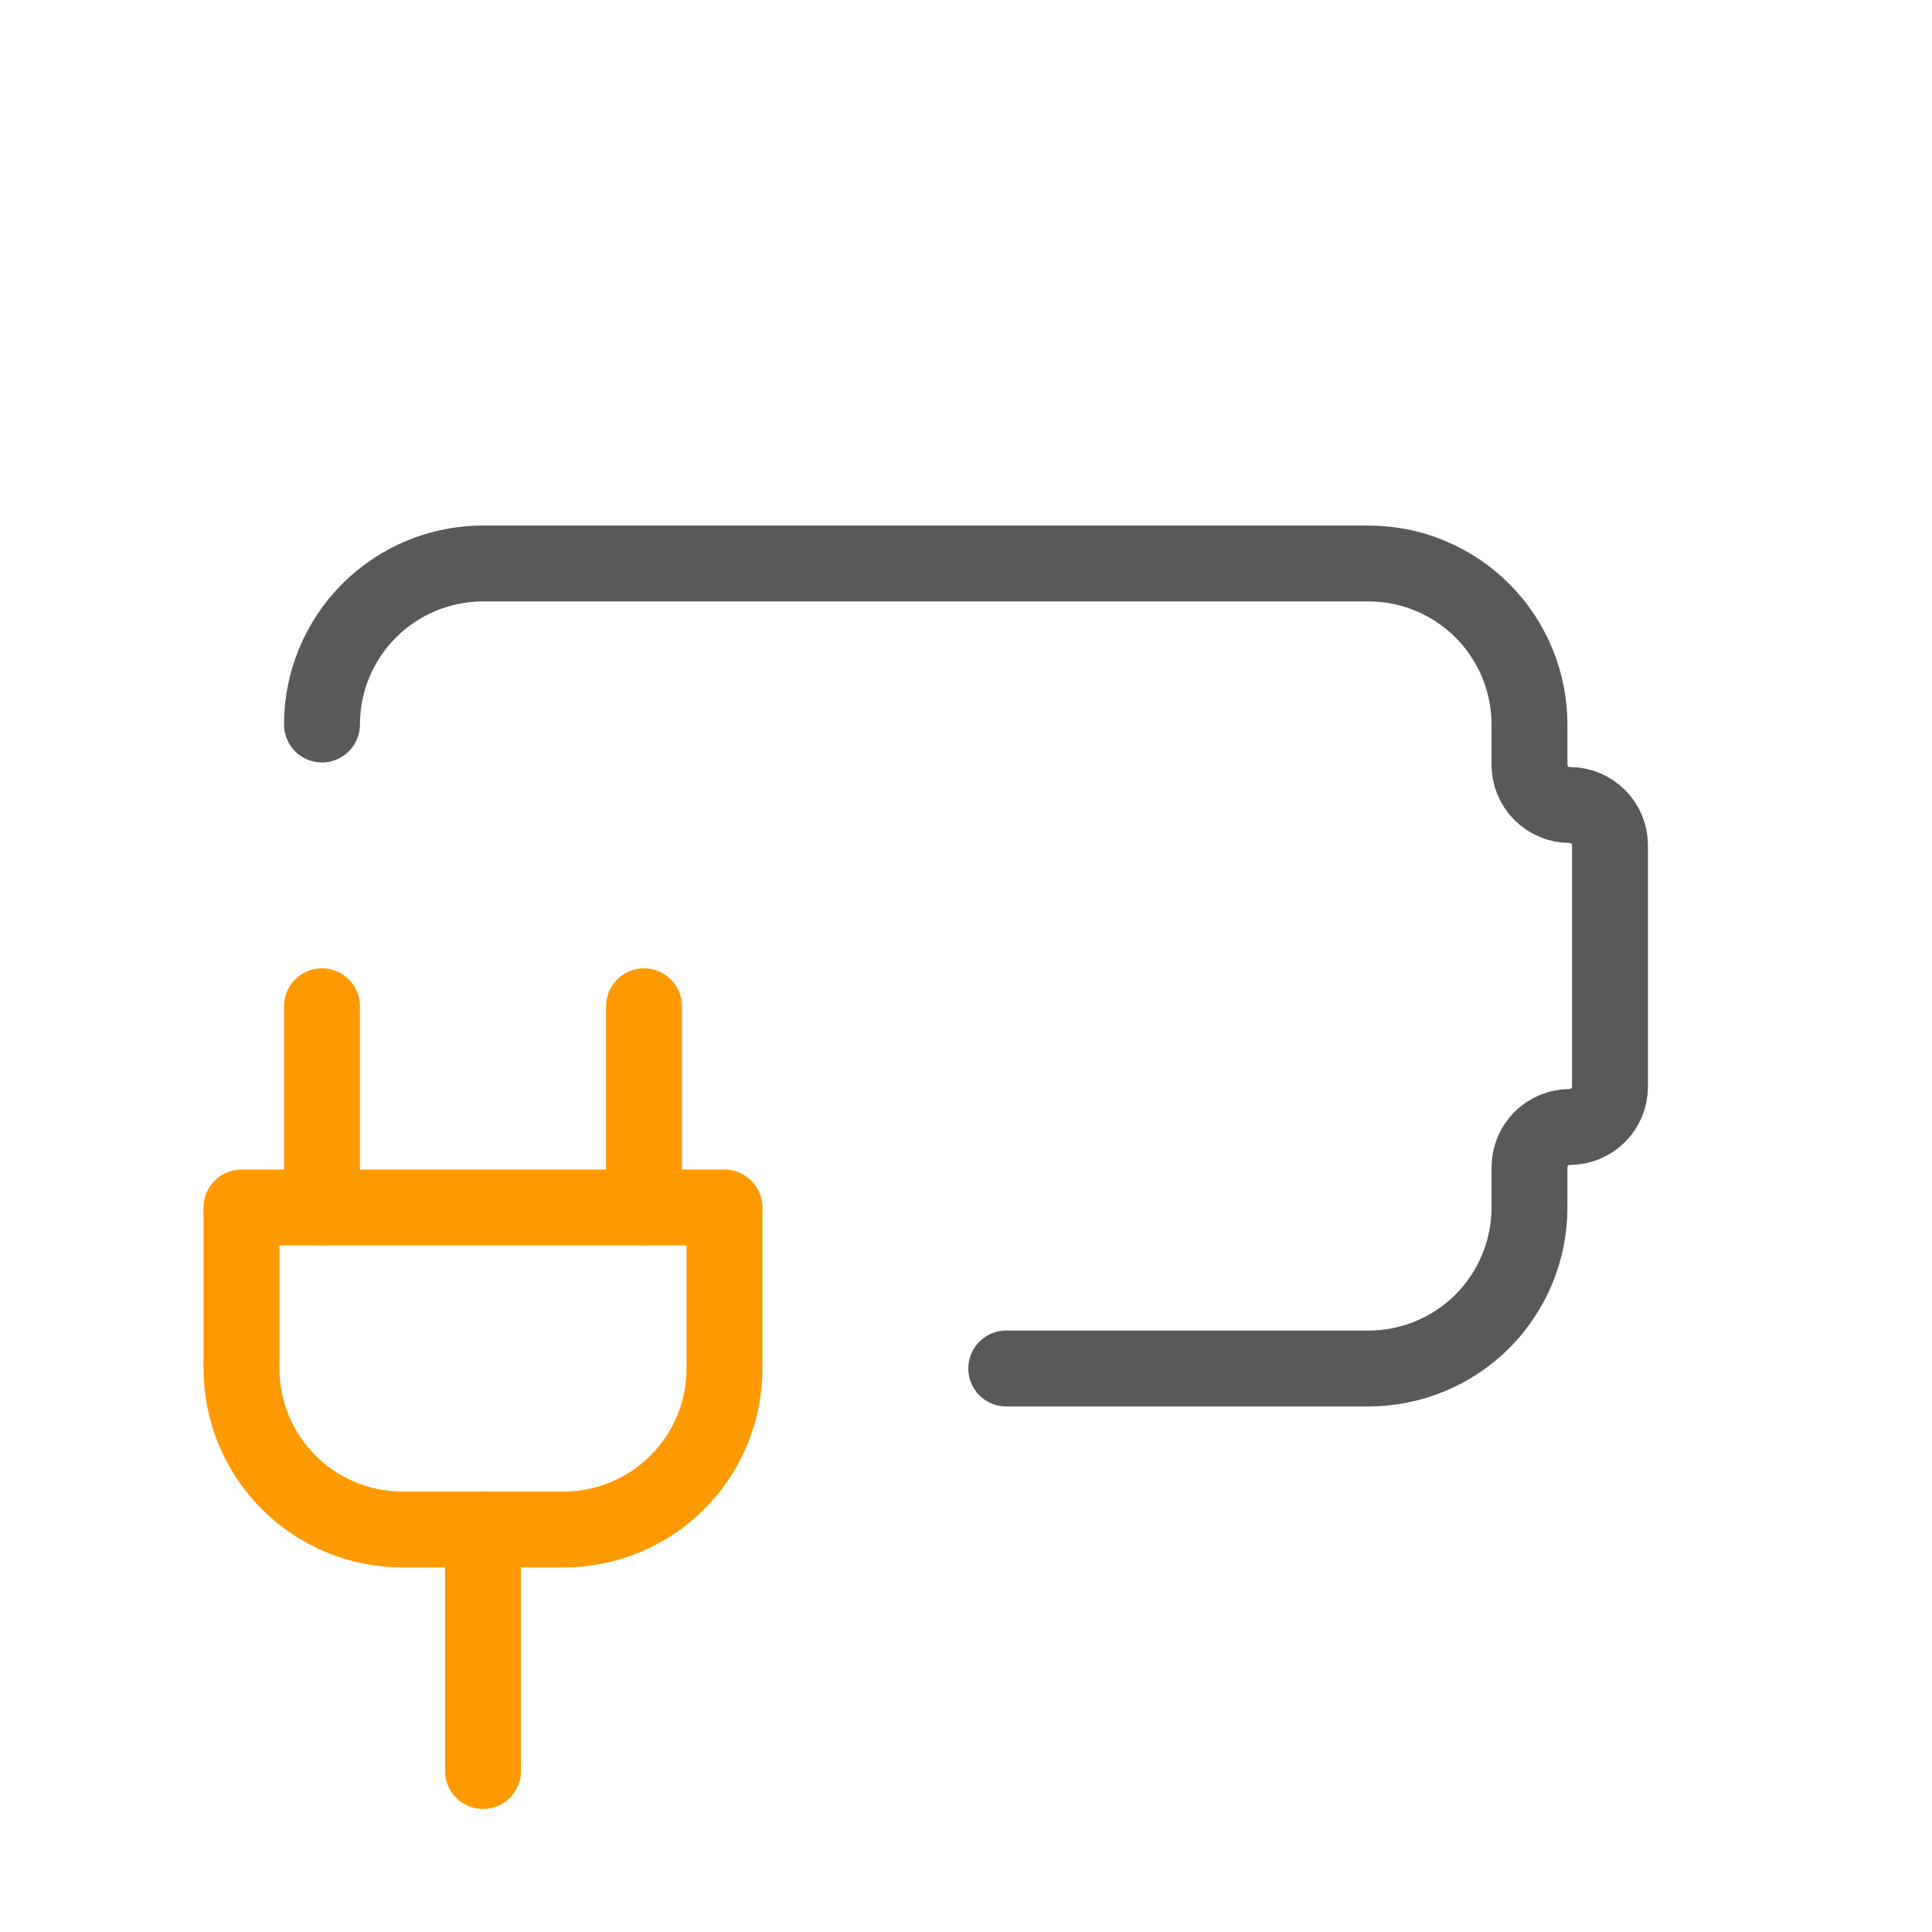 <svg width="70" height="70" viewBox="0 0 70 70" fill="none" xmlns="http://www.w3.org/2000/svg"><g clip-path="url(#clip0_6401_221918)"><path d="M11.666 26.25C11.666 24.703 12.281 23.219 13.375 22.125C14.469 21.031 15.952 20.416 17.499 20.416H49.583C51.13 20.416 52.614 21.031 53.708 22.125C54.801 23.219 55.416 24.703 55.416 26.25V27.708C55.416 28.095 55.57 28.466 55.843 28.739C56.117 29.013 56.488 29.166 56.874 29.166C57.261 29.166 57.632 29.32 57.906 29.594C58.179 29.867 58.333 30.238 58.333 30.625V39.375C58.333 39.762 58.179 40.133 57.906 40.406C57.632 40.679 57.261 40.833 56.874 40.833C56.488 40.833 56.117 40.987 55.843 41.26C55.57 41.534 55.416 41.905 55.416 42.291V43.75C55.416 45.297 54.801 46.781 53.708 47.875C52.614 48.969 51.13 49.583 49.583 49.583H36.458" stroke="#58595B" stroke-width="2.75" stroke-linecap="round" stroke-linejoin="round"/><path d="M8.75 43.75H26.25V49.583C26.25 51.13 25.635 52.614 24.541 53.708C23.448 54.802 21.964 55.417 20.417 55.417H14.583C13.036 55.417 11.553 54.802 10.459 53.708C9.365 52.614 8.75 51.13 8.75 49.583V43.75Z" stroke="#FF9900" stroke-width="2.75" stroke-linecap="round" stroke-linejoin="round"/><path d="M17.5 64.166V55.416" stroke="#FF9900" stroke-width="2.75" stroke-linecap="round" stroke-linejoin="round"/><path d="M11.666 43.75V36.459" stroke="#FF9900" stroke-width="2.75" stroke-linecap="round" stroke-linejoin="round"/><path d="M23.334 43.75V36.459" stroke="#FF9900" stroke-width="2.75" stroke-linecap="round" stroke-linejoin="round"/></g><defs><clipPath id="clip0_6401_221918"><rect width="70" height="70" fill="white"/></clipPath></defs></svg>